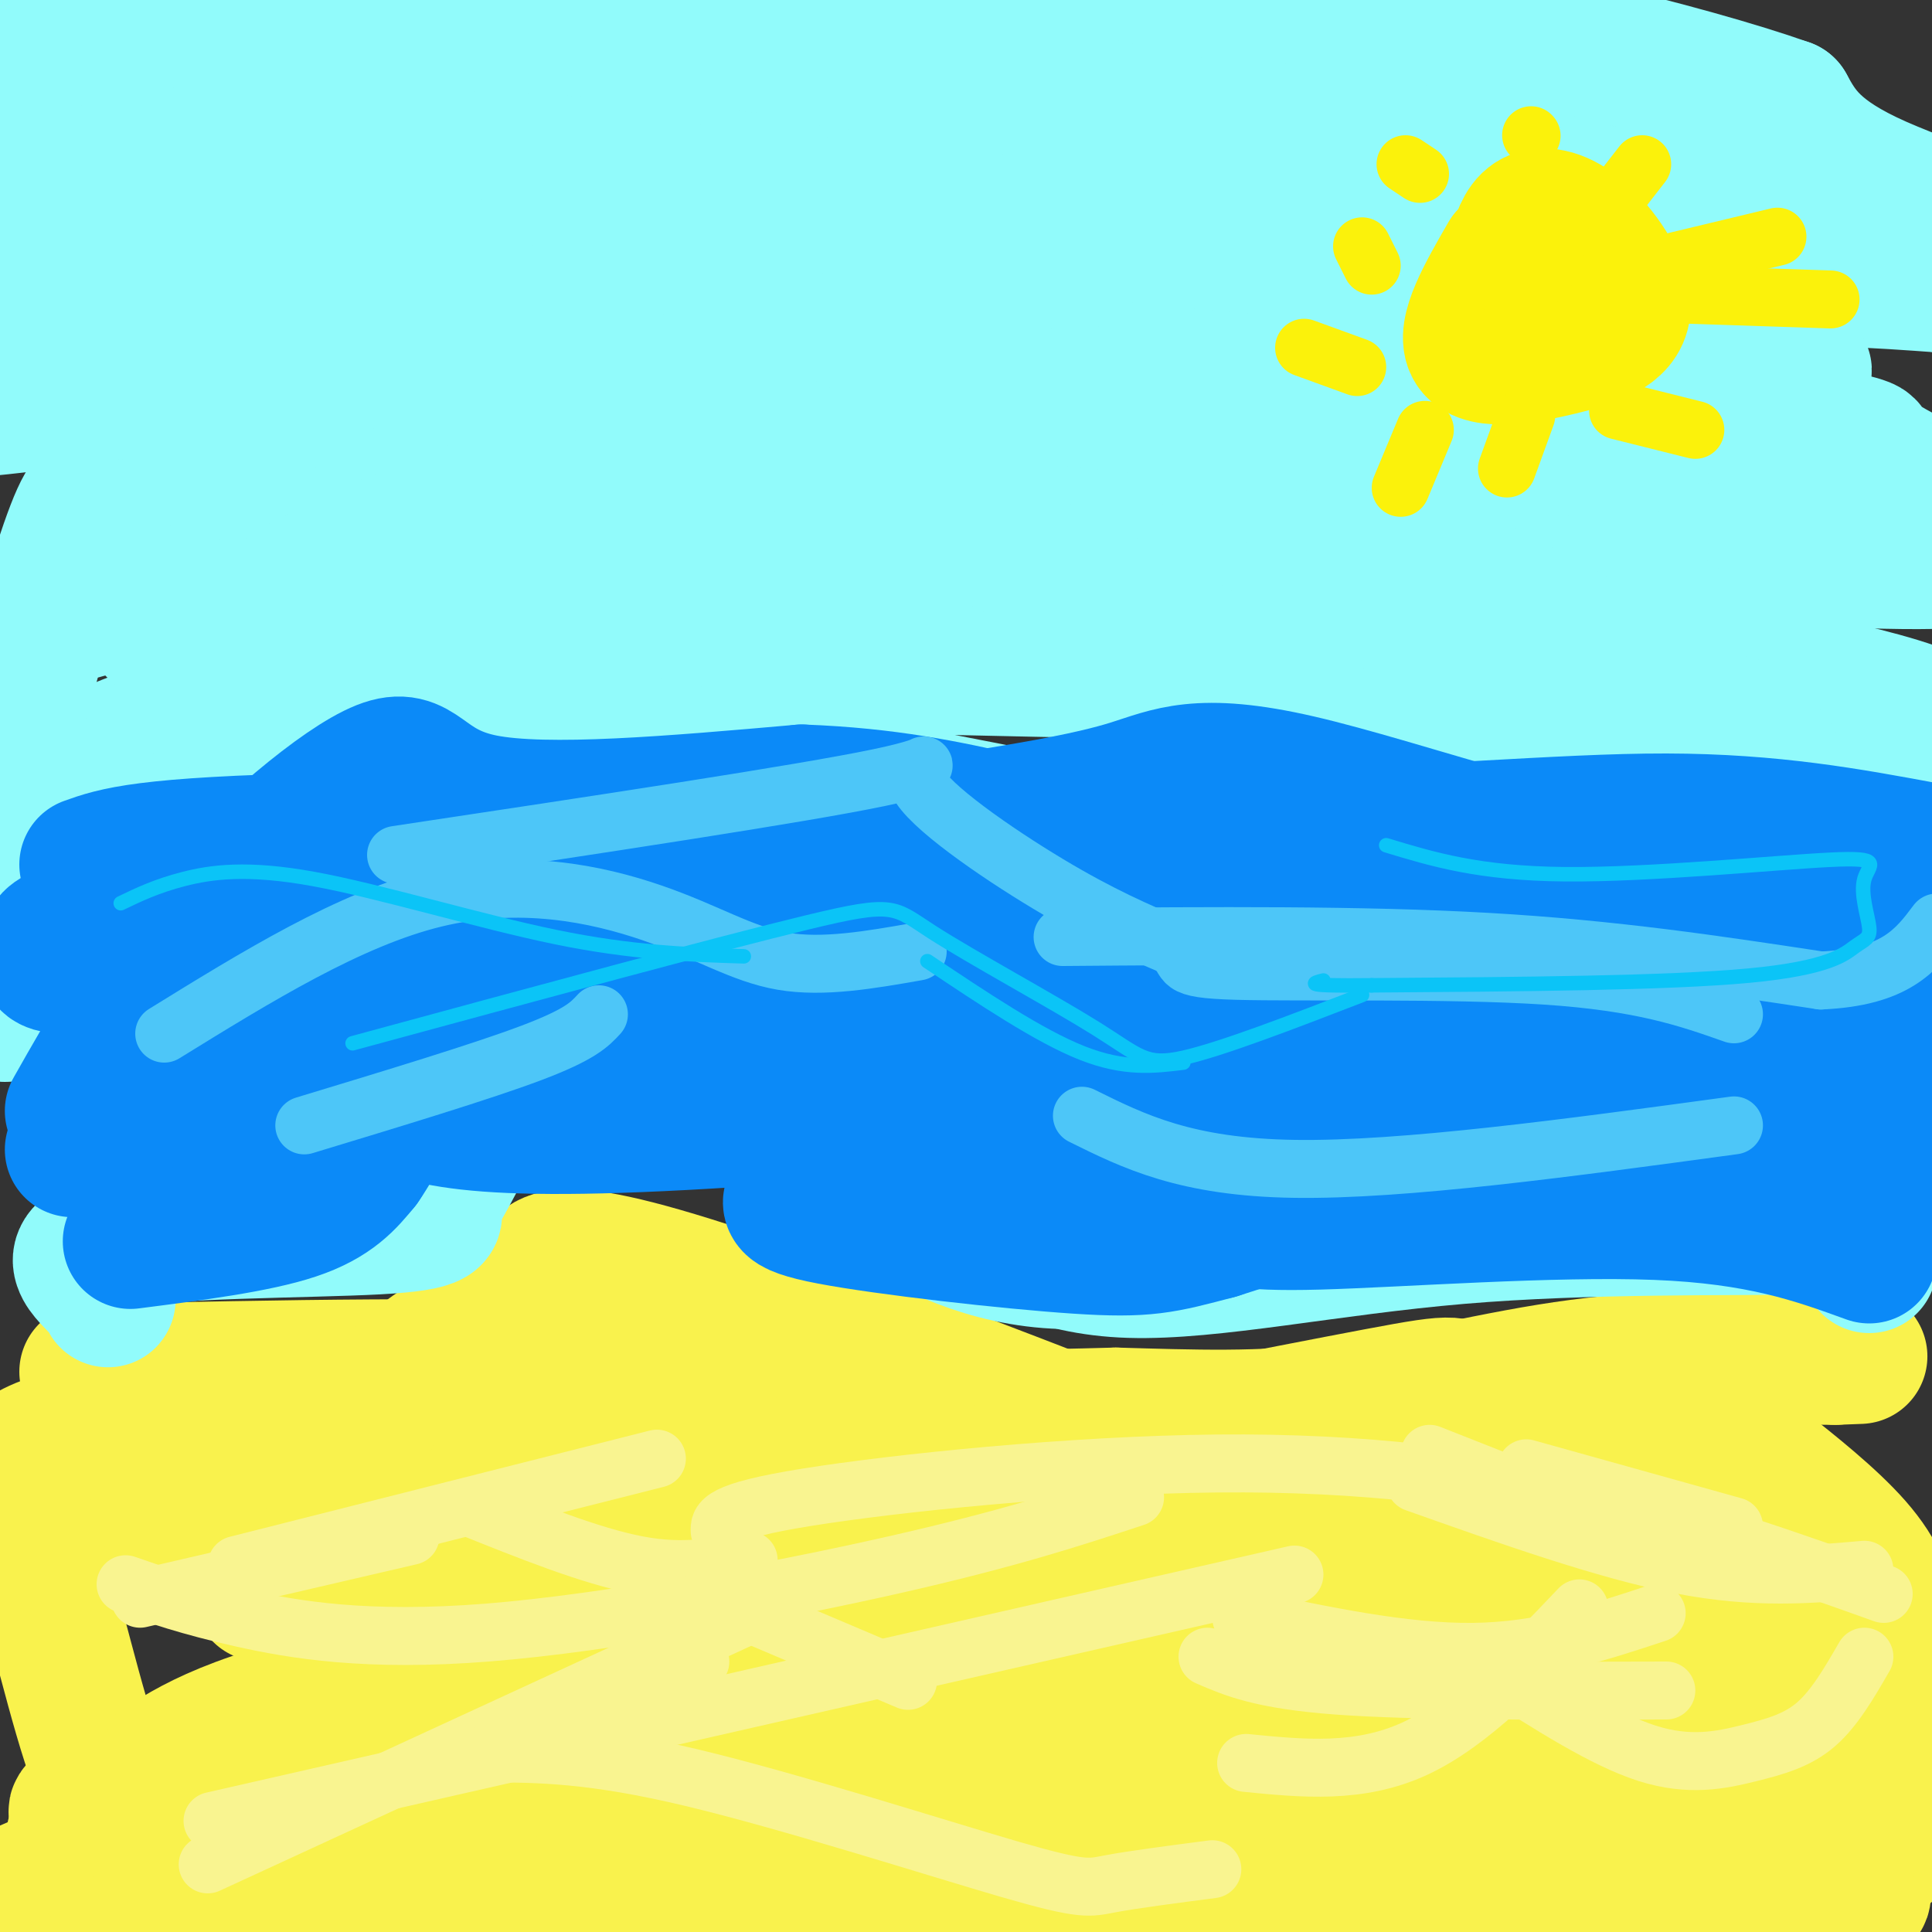 <svg viewBox='0 0 400 400' version='1.1' xmlns='http://www.w3.org/2000/svg' xmlns:xlink='http://www.w3.org/1999/xlink'><rect x="0" y="0" width="400" height="400" fill="#333333" stroke="none"/><g fill='none' stroke='rgb(249,242,77)' stroke-width='28' stroke-linecap='round' stroke-linejoin='round'><path d='M18,284c40.600,-0.867 81.200,-1.733 108,0c26.800,1.733 39.800,6.067 55,8c15.200,1.933 32.600,1.467 50,1'/><path d='M231,293c15.798,0.440 30.292,1.042 46,-1c15.708,-2.042 32.631,-6.726 50,-9c17.369,-2.274 35.185,-2.137 53,-2'/><path d='M380,281c8.833,-0.333 4.417,-0.167 0,0'/><path d='M20,320c14.121,-4.562 28.243,-9.125 40,-12c11.757,-2.875 21.150,-4.064 35,-5c13.850,-0.936 32.159,-1.621 59,0c26.841,1.621 62.215,5.548 106,13c43.785,7.452 95.981,18.429 106,21c10.019,2.571 -22.137,-3.266 -53,0c-30.863,3.266 -60.431,15.633 -90,28'/><path d='M223,365c-32.537,10.362 -68.878,22.267 -88,28c-19.122,5.733 -21.023,5.294 -44,5c-22.977,-0.294 -67.029,-0.444 -85,-1c-17.971,-0.556 -9.860,-1.518 8,-10c17.860,-8.482 45.468,-24.486 63,-32c17.532,-7.514 24.988,-6.540 42,-8c17.012,-1.460 43.580,-5.355 88,-6c44.420,-0.645 106.691,1.958 138,5c31.309,3.042 31.654,6.521 32,10'/><path d='M377,356c-11.751,0.518 -57.127,-3.189 -73,-7c-15.873,-3.811 -2.242,-7.728 -41,2c-38.758,9.728 -129.906,33.100 -172,43c-42.094,9.900 -35.135,6.328 -37,5c-1.865,-1.328 -12.553,-0.413 -19,-1c-6.447,-0.587 -8.653,-2.677 -11,-6c-2.347,-3.323 -4.835,-7.880 -7,-10c-2.165,-2.120 -4.006,-1.801 6,-6c10.006,-4.199 31.859,-12.914 59,-19c27.141,-6.086 59.571,-9.543 92,-13'/><path d='M174,344c32.029,-0.732 66.103,3.937 94,9c27.897,5.063 49.617,10.519 68,18c18.383,7.481 33.429,16.987 41,20c7.571,3.013 7.668,-0.465 8,0c0.332,0.465 0.899,4.875 1,-3c0.101,-7.875 -0.264,-28.034 -10,-46c-9.736,-17.966 -28.841,-33.738 -42,-42c-13.159,-8.262 -20.370,-9.012 -43,-3c-22.630,6.012 -60.680,18.788 -102,35c-41.320,16.212 -85.911,35.861 -104,44c-18.089,8.139 -9.678,4.768 -16,3c-6.322,-1.768 -27.378,-1.934 -38,-4c-10.622,-2.066 -10.811,-6.033 -11,-10'/><path d='M20,365c-4.103,-10.677 -8.862,-32.368 -13,-45c-4.138,-12.632 -7.656,-16.204 0,-20c7.656,-3.796 26.487,-7.817 44,-9c17.513,-1.183 33.709,0.472 40,0c6.291,-0.472 2.678,-3.072 37,6c34.322,9.072 106.581,29.815 159,39c52.419,9.185 84.999,6.813 92,4c7.001,-2.813 -11.577,-6.065 -40,-5c-28.423,1.065 -66.692,6.447 -94,12c-27.308,5.553 -43.654,11.276 -60,17'/><path d='M185,364c-18.563,5.509 -34.972,10.780 -66,13c-31.028,2.220 -76.675,1.389 -94,0c-17.325,-1.389 -6.328,-3.335 1,-7c7.328,-3.665 10.986,-9.051 30,-15c19.014,-5.949 53.385,-12.463 76,-15c22.615,-2.537 33.473,-1.096 45,-1c11.527,0.096 23.724,-1.153 51,7c27.276,8.153 69.632,25.707 89,34c19.368,8.293 15.748,7.326 23,15c7.252,7.674 25.376,23.989 29,27c3.624,3.011 -7.250,-7.283 -24,-13c-16.750,-5.717 -39.375,-6.859 -62,-8'/><path d='M283,401c-13.441,-1.741 -16.043,-2.093 -39,1c-22.957,3.093 -66.269,9.629 -92,12c-25.731,2.371 -33.879,0.575 -45,-2c-11.121,-2.575 -25.213,-5.928 -34,-10c-8.787,-4.072 -12.268,-8.862 -20,-12c-7.732,-3.138 -19.715,-4.625 -3,-9c16.715,-4.375 62.128,-11.639 102,-14c39.872,-2.361 74.203,0.182 94,1c19.797,0.818 25.061,-0.087 48,5c22.939,5.087 63.554,16.168 78,20c14.446,3.832 2.723,0.416 -9,-3'/><path d='M363,390c-12.855,-4.334 -40.493,-13.668 -58,-18c-17.507,-4.332 -24.882,-3.663 -39,-3c-14.118,0.663 -34.980,1.321 -61,5c-26.020,3.679 -57.197,10.380 -77,13c-19.803,2.620 -28.231,1.159 -38,-2c-9.769,-3.159 -20.879,-8.015 -26,-13c-5.121,-4.985 -4.251,-10.097 -2,-23c2.251,-12.903 5.885,-33.595 11,-47c5.115,-13.405 11.711,-19.521 19,-24c7.289,-4.479 15.270,-7.321 18,-12c2.730,-4.679 0.209,-11.194 40,2c39.791,13.194 121.896,46.097 204,79'/><path d='M354,347c19.274,8.349 -34.541,-10.279 -59,-19c-24.459,-8.721 -19.563,-7.536 -50,2c-30.437,9.536 -96.208,27.421 -139,37c-42.792,9.579 -62.605,10.850 -74,10c-11.395,-0.850 -14.373,-3.821 12,-12c26.373,-8.179 82.097,-21.567 124,-26c41.903,-4.433 69.984,0.090 100,5c30.016,4.910 61.966,10.206 77,13c15.034,2.794 13.153,3.084 18,7c4.847,3.916 16.424,11.458 28,19'/><path d='M391,383c-6.015,-1.426 -35.052,-14.491 -52,-22c-16.948,-7.509 -21.809,-9.464 -44,-8c-22.191,1.464 -61.714,6.346 -96,17c-34.286,10.654 -63.334,27.081 -84,36c-20.666,8.919 -32.949,10.332 -30,8c2.949,-2.332 21.131,-8.409 37,-14c15.869,-5.591 29.426,-10.698 65,-10c35.574,0.698 93.164,7.199 128,8c34.836,0.801 46.918,-4.100 59,-9'/><path d='M374,389c12.858,-5.993 15.504,-16.475 17,-26c1.496,-9.525 1.844,-18.091 1,-25c-0.844,-6.909 -2.878,-12.160 -8,-18c-5.122,-5.840 -13.331,-12.269 -18,-16c-4.669,-3.731 -5.798,-4.763 -17,-7c-11.202,-2.237 -32.477,-5.679 -41,-8c-8.523,-2.321 -4.292,-3.520 -23,0c-18.708,3.520 -60.354,11.760 -102,20'/><path d='M183,309c-37.333,5.644 -79.667,9.756 -102,13c-22.333,3.244 -24.667,5.622 -27,8'/></g>
<g fill='none' stroke='rgb(249,244,144)' stroke-width='12' stroke-linecap='round' stroke-linejoin='round'><path d='M296,301c0.000,0.000 38.000,15.000 38,15'/><path d='M316,304c0.000,0.000 43.000,12.000 43,12'/><path d='M85,318c0.000,0.000 -56.000,13.000 -56,13'/><path d='M97,312c12.667,5.083 25.333,10.167 35,12c9.667,1.833 16.333,0.417 23,-1'/><path d='M155,334c0.000,0.000 33.000,14.000 33,14'/><path d='M257,335c16.833,3.583 33.667,7.167 48,7c14.333,-0.167 26.167,-4.083 38,-8'/><path d='M327,333c-11.250,11.833 -22.500,23.667 -34,29c-11.500,5.333 -23.250,4.167 -35,3'/><path d='M145,344c0.000,0.000 -25.000,13.000 -25,13'/><path d='M43,386c0.000,0.000 115.000,-53.000 115,-53'/><path d='M250,343c5.583,2.417 11.167,4.833 27,6c15.833,1.167 41.917,1.083 68,1'/><path d='M251,387c-8.214,1.071 -16.429,2.143 -21,3c-4.571,0.857 -5.500,1.500 -21,-3c-15.500,-4.500 -45.571,-14.143 -66,-19c-20.429,-4.857 -31.214,-4.929 -42,-5'/><path d='M44,377c0.000,0.000 224.000,-51.000 224,-51'/><path d='M310,346c11.083,7.089 22.167,14.179 31,17c8.833,2.821 15.417,1.375 21,0c5.583,-1.375 10.167,-2.679 14,-6c3.833,-3.321 6.917,-8.661 10,-14'/><path d='M390,330c-19.494,-6.958 -38.988,-13.917 -61,-19c-22.012,-5.083 -46.542,-8.292 -77,-8c-30.458,0.292 -66.845,4.083 -85,7c-18.155,2.917 -18.077,4.958 -18,7'/><path d='M136,302c0.000,0.000 -87.000,22.000 -87,22'/><path d='M26,328c6.577,2.286 13.155,4.571 24,7c10.845,2.429 25.958,5.000 51,3c25.042,-2.000 60.012,-8.571 84,-14c23.988,-5.429 36.994,-9.714 50,-14'/><path d='M293,307c19.750,7.000 39.500,14.000 55,17c15.500,3.000 26.750,2.000 38,1'/></g>
<g fill='none' stroke='rgb(145,251,251)' stroke-width='28' stroke-linecap='round' stroke-linejoin='round'><path d='M387,262c-1.833,-31.000 -3.667,-62.000 -8,-90c-4.333,-28.000 -11.167,-53.000 -18,-78'/><path d='M361,94c-3.679,-14.607 -3.875,-12.125 0,-21c3.875,-8.875 11.821,-29.107 12,-38c0.179,-8.893 -7.411,-6.446 -15,-4'/><path d='M358,31c-8.107,-4.498 -20.874,-13.742 -100,4c-79.126,17.742 -224.611,62.469 -225,70c-0.389,7.531 144.317,-22.134 230,-36c85.683,-13.866 112.341,-11.933 139,-10'/><path d='M402,59c14.308,-4.525 -19.424,-10.838 -46,-13c-26.576,-2.162 -45.998,-0.173 -56,-2c-10.002,-1.827 -10.584,-7.468 -67,10c-56.416,17.468 -168.668,58.047 -207,70c-38.332,11.953 -2.746,-4.720 40,-20c42.746,-15.280 92.650,-29.166 121,-37c28.350,-7.834 35.145,-9.615 70,-11c34.855,-1.385 97.769,-2.373 122,-5c24.231,-2.627 9.780,-6.893 -13,-14c-22.780,-7.107 -53.890,-17.053 -85,-27'/><path d='M281,10c-36.798,-4.764 -86.294,-3.173 -107,-3c-20.706,0.173 -12.623,-1.073 -46,6c-33.377,7.073 -108.213,22.464 -113,26c-4.787,3.536 60.477,-4.785 100,-11c39.523,-6.215 53.305,-10.326 105,-5c51.695,5.326 141.302,20.088 174,24c32.698,3.912 8.485,-3.025 -5,-9c-13.485,-5.975 -16.243,-10.987 -19,-16'/><path d='M370,22c-20.697,-7.317 -62.938,-17.610 -96,-22c-33.062,-4.390 -56.944,-2.878 -109,10c-52.056,12.878 -132.287,37.121 -154,49c-21.713,11.879 15.092,11.395 35,19c19.908,7.605 22.920,23.301 28,33c5.080,9.699 12.229,13.403 17,15c4.771,1.597 7.166,1.088 11,3c3.834,1.912 9.109,6.246 38,-1c28.891,-7.246 81.397,-26.070 115,-36c33.603,-9.930 48.301,-10.965 63,-12'/><path d='M318,80c10.992,-2.521 6.974,-2.822 18,0c11.026,2.822 37.098,8.767 46,11c8.902,2.233 0.633,0.753 10,6c9.367,5.247 36.369,17.221 13,19c-23.369,1.779 -97.109,-6.637 -168,0c-70.891,6.637 -138.932,28.325 -176,38c-37.068,9.675 -43.162,7.336 -43,5c0.162,-2.336 6.581,-4.668 13,-7'/><path d='M31,152c39.933,-17.400 133.267,-57.400 187,-78c53.733,-20.600 67.867,-21.800 82,-23'/><path d='M189,59c-14.295,1.241 -28.591,2.483 -53,7c-24.409,4.517 -58.933,12.310 -80,19c-21.067,6.690 -28.678,12.277 -33,15c-4.322,2.723 -5.354,2.583 -9,13c-3.646,10.417 -9.905,31.390 -12,44c-2.095,12.610 -0.026,16.857 6,23c6.026,6.143 16.007,14.184 19,28c2.993,13.816 -1.004,33.408 -5,53'/><path d='M22,261c-0.279,10.129 1.523,8.952 -1,6c-2.523,-2.952 -9.372,-7.679 2,-10c11.372,-2.321 40.963,-2.234 55,-3c14.037,-0.766 12.518,-2.383 11,-4'/><path d='M89,250c5.149,-7.583 12.521,-24.540 21,-36c8.479,-11.460 18.067,-17.422 24,-20c5.933,-2.578 8.213,-1.771 16,2c7.787,3.771 21.082,10.506 28,18c6.918,7.494 7.459,15.747 8,24'/><path d='M186,238c0.281,4.986 -3.018,5.450 -5,6c-1.982,0.550 -2.649,1.187 3,5c5.649,3.813 17.614,10.804 33,12c15.386,1.196 34.193,-3.402 53,-8'/><path d='M270,253c17.813,-2.370 35.847,-4.295 53,-12c17.153,-7.705 33.426,-21.190 44,-27c10.574,-5.810 15.450,-3.946 20,-1c4.550,2.946 8.775,6.973 13,11'/><path d='M400,224c1.166,5.571 -2.420,13.997 -6,19c-3.580,5.003 -7.153,6.581 -8,8c-0.847,1.419 1.031,2.679 -13,3c-14.031,0.321 -43.970,-0.298 -71,2c-27.030,2.298 -51.151,7.514 -68,7c-16.849,-0.514 -26.424,-6.757 -36,-13'/><path d='M198,250c-14.156,-6.392 -31.544,-15.873 -36,-21c-4.456,-5.127 4.022,-5.900 -22,-7c-26.022,-1.100 -86.544,-2.527 -110,-3c-23.456,-0.473 -9.844,0.008 -5,-1c4.844,-1.008 0.922,-3.504 -3,-6'/><path d='M22,212c-0.000,-6.554 1.499,-19.940 7,-35c5.501,-15.060 15.003,-31.794 20,-41c4.997,-9.206 5.489,-10.882 13,-15c7.511,-4.118 22.042,-10.676 31,-14c8.958,-3.324 12.343,-3.412 23,-2c10.657,1.412 28.585,4.326 90,12c61.415,7.674 166.316,20.109 193,31c26.684,10.891 -24.847,20.239 -47,25c-22.153,4.761 -14.926,4.936 -35,13c-20.074,8.064 -67.450,24.018 -108,30c-40.550,5.982 -74.275,1.991 -108,-2'/><path d='M101,214c-36.518,-4.308 -73.812,-14.077 -74,-20c-0.188,-5.923 36.729,-7.999 71,-11c34.271,-3.001 65.894,-6.926 98,-9c32.106,-2.074 64.694,-2.296 109,0c44.306,2.296 100.329,7.110 115,11c14.671,3.890 -12.012,6.855 -57,11c-44.988,4.145 -108.282,9.470 -155,10c-46.718,0.530 -76.859,-3.735 -107,-8'/><path d='M101,198c-35.719,0.794 -71.517,6.780 -58,-3c13.517,-9.780 76.347,-35.328 110,-49c33.653,-13.672 38.128,-15.470 66,-18c27.872,-2.530 79.141,-5.791 101,-7c21.859,-1.209 14.306,-0.365 21,4c6.694,4.365 27.633,12.250 -26,14c-53.633,1.750 -181.840,-2.634 -234,-4c-52.160,-1.366 -28.274,0.286 -26,2c2.274,1.714 -17.065,3.490 -17,6c0.065,2.510 19.532,5.755 39,9'/><path d='M77,152c38.113,6.048 113.894,16.668 160,26c46.106,9.332 62.535,17.375 69,18c6.465,0.625 2.964,-6.167 -61,-20c-63.964,-13.833 -188.392,-34.708 -210,-44c-21.608,-9.292 59.606,-7.002 105,-6c45.394,1.002 54.970,0.715 75,3c20.030,2.285 50.515,7.143 81,12'/><path d='M296,141c33.392,8.256 76.371,22.895 71,16c-5.371,-6.895 -59.091,-35.324 -88,-50c-28.909,-14.676 -33.007,-15.599 -43,-19c-9.993,-3.401 -25.882,-9.278 -60,-16c-34.118,-6.722 -86.465,-14.287 -120,-22c-33.535,-7.713 -48.257,-15.572 -55,-17c-6.743,-1.428 -5.508,3.577 6,4c11.508,0.423 33.288,-3.736 92,2c58.712,5.736 154.356,21.368 250,37'/><path d='M349,76c43.234,4.470 26.321,-2.853 -27,-7c-53.321,-4.147 -143.048,-5.116 -196,-5c-52.952,0.116 -69.129,1.319 -83,3c-13.871,1.681 -25.435,3.841 -37,6'/><path d='M-7,85c9.234,-0.914 18.469,-1.829 38,-5c19.531,-3.171 49.359,-8.599 118,-4c68.641,4.599 176.095,19.224 192,16c15.905,-3.224 -59.740,-24.296 -103,-36c-43.260,-11.704 -54.136,-14.040 -76,-17c-21.864,-2.960 -54.715,-6.542 -79,-8c-24.285,-1.458 -40.002,-0.790 -51,0c-10.998,0.790 -17.276,1.703 -22,3c-4.724,1.297 -7.895,2.976 -13,6c-5.105,3.024 -12.144,7.391 -2,7c10.144,-0.391 37.470,-5.540 60,-8c22.530,-2.460 40.265,-2.230 58,-2'/><path d='M113,37c60.854,5.232 183.988,19.312 210,17c26.012,-2.312 -45.100,-21.016 -95,-32c-49.900,-10.984 -78.589,-14.250 -107,-16c-28.411,-1.750 -56.545,-1.986 -73,-2c-16.455,-0.014 -21.233,0.192 -28,2c-6.767,1.808 -15.525,5.217 -20,10c-4.475,4.783 -4.666,10.942 -5,17c-0.334,6.058 -0.810,12.017 0,15c0.810,2.983 2.905,2.992 5,3'/><path d='M0,51c21.987,4.326 74.455,13.639 104,20c29.545,6.361 36.166,9.768 60,21c23.834,11.232 64.882,30.289 93,48c28.118,17.711 43.308,34.077 59,47c15.692,12.923 31.887,22.402 24,27c-7.887,4.598 -39.854,4.315 -83,2c-43.146,-2.315 -97.470,-6.661 -142,-8c-44.530,-1.339 -79.265,0.331 -114,2'/><path d='M-7,202c0.355,-2.844 0.709,-5.687 23,-12c22.291,-6.313 66.517,-16.095 102,-18c35.483,-1.905 62.222,4.067 86,10c23.778,5.933 44.594,11.828 74,16c29.406,4.172 67.402,6.621 88,9c20.598,2.379 23.799,4.690 27,7'/></g>
<g fill='none' stroke='rgb(251,242,11)' stroke-width='28' stroke-linecap='round' stroke-linejoin='round'><path d='M312,53c-4.557,7.898 -9.115,15.797 -7,19c2.115,3.203 10.901,1.712 18,0c7.099,-1.712 12.511,-3.644 13,-8c0.489,-4.356 -3.945,-11.134 -8,-15c-4.055,-3.866 -7.730,-4.819 -10,-4c-2.270,0.819 -3.135,3.409 -4,6'/><path d='M314,51c-0.667,1.000 -0.333,0.500 0,0'/></g>
<g fill='none' stroke='rgb(251,242,11)' stroke-width='12' stroke-linecap='round' stroke-linejoin='round'><path d='M333,43c0.000,0.000 7.000,-9.000 7,-9'/><path d='M343,55c0.000,0.000 25.000,-6.000 25,-6'/><path d='M349,61c0.000,0.000 30.000,1.000 30,1'/><path d='M335,85c0.000,0.000 16.000,4.000 16,4'/><path d='M316,86c0.000,0.000 -4.000,11.000 -4,11'/><path d='M295,89c0.000,0.000 -5.000,12.000 -5,12'/><path d='M281,76c0.000,0.000 -11.000,-4.000 -11,-4'/><path d='M284,55c0.000,0.000 -2.000,-4.000 -2,-4'/><path d='M294,36c0.000,0.000 -3.000,-2.000 -3,-2'/><path d='M317,28c0.000,0.000 0.100,0.100 0.1,0.1'/></g>
<g fill='none' stroke='rgb(11,138,248)' stroke-width='28' stroke-linecap='round' stroke-linejoin='round'><path d='M15,238c13.417,1.000 26.833,2.000 37,0c10.167,-2.000 17.083,-7.000 24,-12'/><path d='M76,226c4.167,-2.000 2.583,-1.000 1,0'/><path d='M27,257c13.000,-1.667 26.000,-3.333 34,-6c8.000,-2.667 11.000,-6.333 14,-10'/><path d='M75,241c3.556,-4.933 5.444,-12.267 19,-15c13.556,-2.733 38.778,-0.867 64,1'/><path d='M158,227c13.560,3.833 15.458,12.917 24,16c8.542,3.083 23.726,0.167 34,0c10.274,-0.167 15.637,2.417 21,5'/><path d='M237,248c8.600,1.756 19.600,3.644 35,1c15.400,-2.644 35.200,-9.822 55,-17'/><path d='M327,232c13.813,-5.026 20.847,-9.089 30,-12c9.153,-2.911 20.426,-4.668 27,-3c6.574,1.668 8.450,6.762 10,11c1.550,4.238 2.775,7.619 4,11'/><path d='M398,239c-1.701,3.177 -7.953,5.619 -16,8c-8.047,2.381 -17.889,4.700 -24,4c-6.111,-0.700 -8.491,-4.419 -17,-7c-8.509,-2.581 -23.145,-4.023 -39,-2c-15.855,2.023 -32.927,7.512 -50,13'/><path d='M252,255c-11.333,2.988 -14.667,3.958 -29,3c-14.333,-0.958 -39.667,-3.845 -51,-6c-11.333,-2.155 -8.667,-3.577 -6,-5'/><path d='M15,230c7.458,-13.179 14.917,-26.357 27,-40c12.083,-13.643 28.792,-27.750 37,-31c8.208,-3.250 7.917,4.357 21,7c13.083,2.643 39.542,0.321 66,-2'/><path d='M166,164c18.000,0.667 30.000,3.333 42,6'/><path d='M18,179c5.833,-2.083 11.667,-4.167 50,-5c38.333,-0.833 109.167,-0.417 180,0'/><path d='M248,174c47.156,-1.156 75.044,-4.044 97,-4c21.956,0.044 37.978,3.022 54,6'/><path d='M399,176c10.844,0.450 10.956,-1.424 3,1c-7.956,2.424 -23.978,9.144 -50,6c-26.022,-3.144 -62.044,-16.154 -83,-21c-20.956,-4.846 -26.844,-1.527 -35,1c-8.156,2.527 -18.578,4.264 -29,6'/><path d='M205,169c-19.723,4.562 -54.531,12.965 -90,17c-35.469,4.035 -71.601,3.700 -89,5c-17.399,1.300 -16.066,4.235 -16,6c0.066,1.765 -1.136,2.360 2,3c3.136,0.640 10.610,1.326 32,2c21.390,0.674 56.695,1.337 92,2'/><path d='M136,204c36.440,0.745 81.539,1.607 120,0c38.461,-1.607 70.284,-5.685 83,-7c12.716,-1.315 6.326,0.132 24,1c17.674,0.868 59.412,1.157 21,8c-38.412,6.843 -156.975,20.241 -221,25c-64.025,4.759 -73.513,0.880 -83,-3'/><path d='M80,228c-13.978,-0.066 -7.422,1.270 -3,0c4.422,-1.270 6.710,-5.144 54,-8c47.290,-2.856 139.583,-4.693 182,-6c42.417,-1.307 34.958,-2.083 42,0c7.042,2.083 28.583,7.024 35,9c6.417,1.976 -2.292,0.988 -11,0'/><path d='M379,223c-30.348,-5.367 -100.718,-18.783 -144,-23c-43.282,-4.217 -59.478,0.767 -29,-1c30.478,-1.767 107.629,-10.283 143,-13c35.371,-2.717 28.963,0.367 32,5c3.037,4.633 15.518,10.817 28,17'/><path d='M409,208c-6.109,4.973 -35.380,8.904 -55,6c-19.620,-2.904 -29.589,-12.644 -54,-21c-24.411,-8.356 -63.265,-15.326 -85,-18c-21.735,-2.674 -26.353,-1.050 -42,3c-15.647,4.050 -42.324,10.525 -69,17'/><path d='M104,195c-12.544,4.765 -9.406,8.178 36,5c45.406,-3.178 133.078,-12.948 157,-18c23.922,-5.052 -15.908,-5.385 -44,-4c-28.092,1.385 -44.448,4.488 -64,10c-19.552,5.512 -42.301,13.432 -66,19c-23.699,5.568 -48.350,8.784 -73,12'/><path d='M50,219c-14.401,2.039 -13.903,1.137 -12,-1c1.903,-2.137 5.212,-5.509 18,-12c12.788,-6.491 35.057,-16.102 49,-20c13.943,-3.898 19.561,-2.083 26,1c6.439,3.083 13.701,7.434 21,11c7.299,3.566 14.637,6.348 33,8c18.363,1.652 47.752,2.176 61,4c13.248,1.824 10.357,4.950 17,7c6.643,2.050 22.822,3.025 39,4'/><path d='M302,221c26.699,0.483 73.947,-0.311 95,0c21.053,0.311 15.911,1.727 15,3c-0.911,1.273 2.411,2.405 -4,3c-6.411,0.595 -22.553,0.654 -31,1c-8.447,0.346 -9.197,0.978 -18,-4c-8.803,-4.978 -25.658,-15.565 -34,-20c-8.342,-4.435 -8.171,-2.717 -8,-1'/><path d='M317,203c-7.894,1.987 -23.628,7.455 -35,11c-11.372,3.545 -18.381,5.168 2,6c20.381,0.832 68.154,0.872 87,2c18.846,1.128 8.766,3.342 -12,3c-20.766,-0.342 -52.219,-3.241 -76,-1c-23.781,2.241 -39.891,9.620 -56,17'/><path d='M227,241c-5.021,4.426 10.427,6.990 19,9c8.573,2.010 10.270,3.464 27,3c16.730,-0.464 48.494,-2.847 70,-2c21.506,0.847 32.753,4.923 44,9'/></g>
<g fill='none' stroke='rgb(77,198,248)' stroke-width='12' stroke-linecap='round' stroke-linejoin='round'><path d='M34,214c19.214,-11.863 38.429,-23.726 56,-28c17.571,-4.274 33.500,-0.958 45,3c11.500,3.958 18.571,8.560 27,10c8.429,1.440 18.214,-0.280 28,-2'/><path d='M220,194c30.917,-0.250 61.833,-0.500 88,1c26.167,1.500 47.583,4.750 69,8'/><path d='M377,203c15.500,-0.667 19.750,-6.333 24,-12'/><path d='M359,233c-34.250,4.667 -68.500,9.333 -91,9c-22.500,-0.333 -33.250,-5.667 -44,-11'/><path d='M63,233c18.417,-5.583 36.833,-11.167 47,-15c10.167,-3.833 12.083,-5.917 14,-8'/><path d='M82,177c42.006,-6.327 84.012,-12.655 100,-16c15.988,-3.345 5.958,-3.708 8,1c2.042,4.708 16.155,14.488 27,21c10.845,6.512 18.423,9.756 26,13'/><path d='M243,196c3.619,3.179 -0.333,4.625 13,5c13.333,0.375 43.952,-0.321 64,1c20.048,1.321 29.524,4.661 39,8'/></g>
<g fill='none' stroke='rgb(11,196,247)' stroke-width='3' stroke-linecap='round' stroke-linejoin='round'><path d='M73,216c37.730,-10.255 75.461,-20.510 94,-25c18.539,-4.490 17.887,-3.214 26,2c8.113,5.214 24.992,14.365 34,20c9.008,5.635 10.145,7.753 18,6c7.855,-1.753 22.427,-7.376 37,-13'/><path d='M287,175c9.611,2.921 19.222,5.842 37,6c17.778,0.158 43.724,-2.449 55,-3c11.276,-0.551 7.880,0.952 7,4c-0.880,3.048 0.754,7.642 1,10c0.246,2.358 -0.895,2.481 -3,4c-2.105,1.519 -5.173,4.434 -22,6c-16.827,1.566 -47.414,1.783 -78,2'/><path d='M284,204c-14.667,0.167 -12.333,-0.417 -10,-1'/><path d='M245,220c-6.083,0.750 -12.167,1.500 -21,-2c-8.833,-3.500 -20.417,-11.250 -32,-19'/><path d='M154,198c-11.554,-0.363 -23.107,-0.726 -39,-4c-15.893,-3.274 -36.125,-9.458 -50,-12c-13.875,-2.542 -21.393,-1.440 -27,0c-5.607,1.440 -9.304,3.220 -13,5'/></g>
</svg>